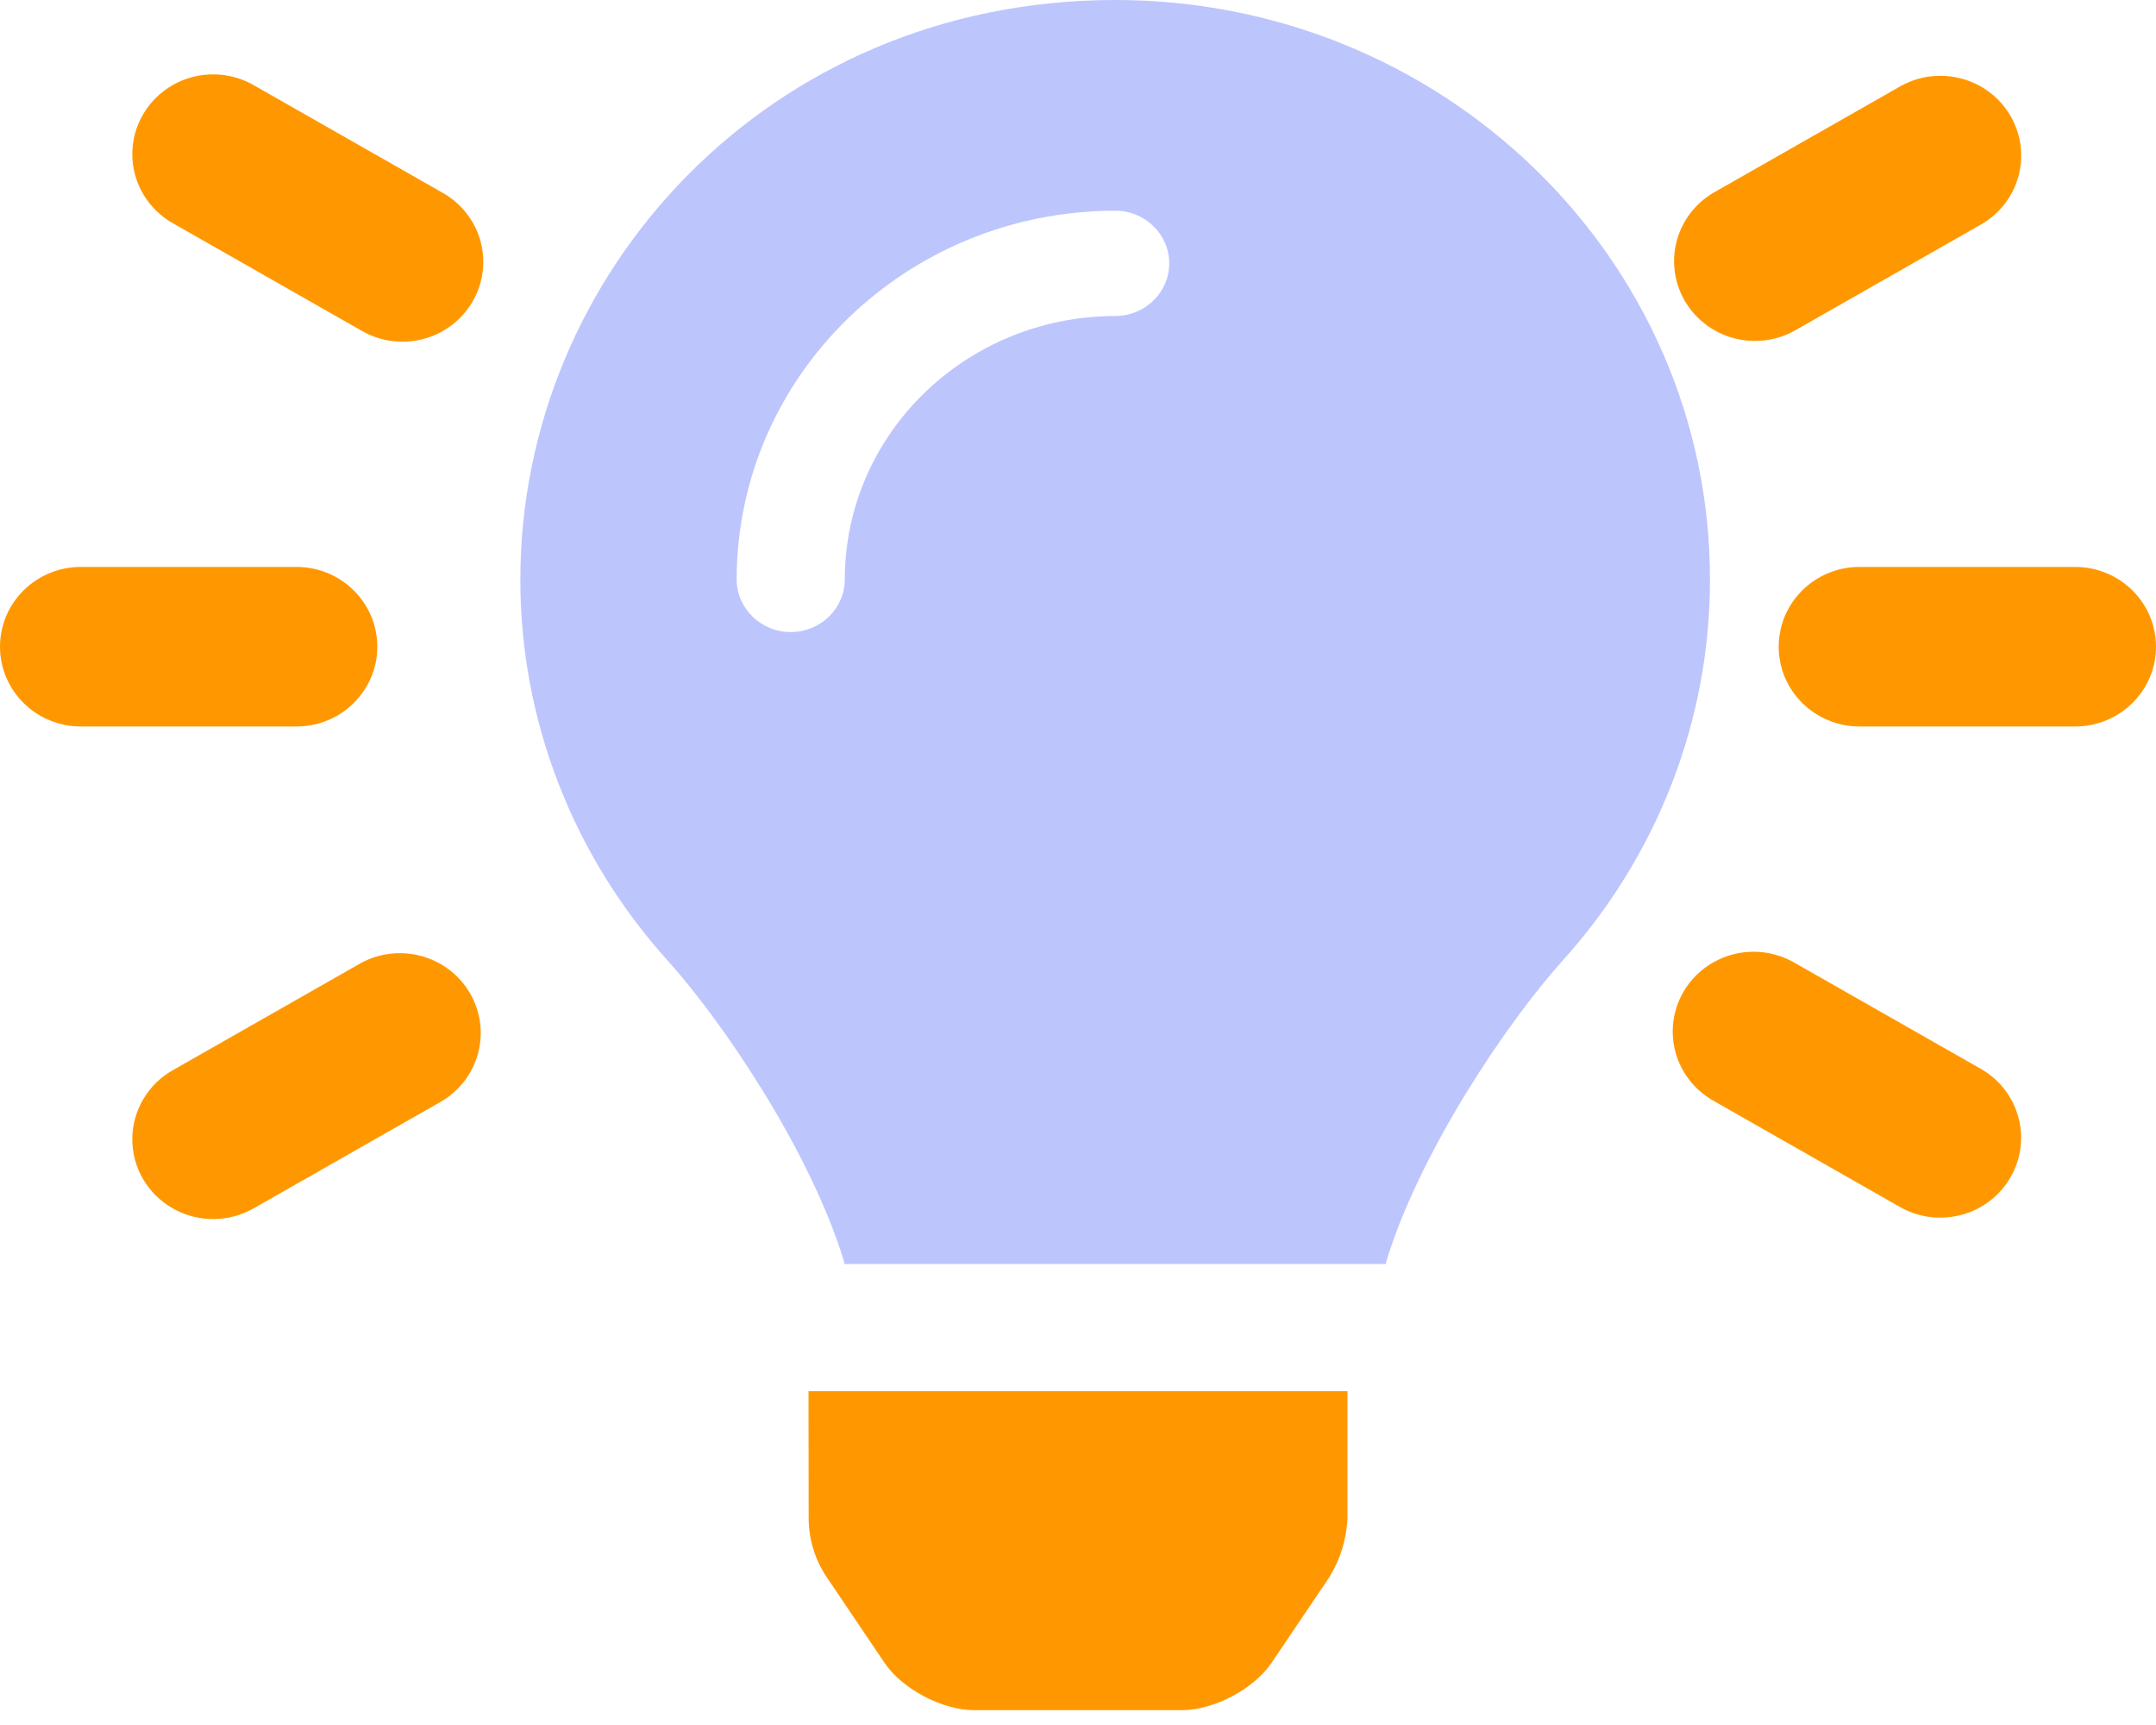 <?xml version="1.0" encoding="UTF-8"?>
<svg width="25px" height="20px" viewBox="0 0 25 20" version="1.1" xmlns="http://www.w3.org/2000/svg" xmlns:xlink="http://www.w3.org/1999/xlink">
    <title>lightbulb-on-duotone</title>
    <g id="Homepage" stroke="none" stroke-width="1" fill="none" fill-rule="evenodd">
        <g id="#15-Les-audits-Sous-page" transform="translate(-793, -656)" fill-rule="nonzero">
            <g id="lightbulb-on-duotone" transform="translate(793, 656)">
                <path d="M12.909,3.45232454e-05 C8.912,0.012 6.034,3.168 6.034,6.717 C6.032,8.343 6.639,9.914 7.741,11.136 C8.389,11.855 9.401,13.358 9.787,14.625 C9.787,14.636 9.79,14.646 9.792,14.655 L16.071,14.655 C16.071,14.646 16.073,14.636 16.075,14.625 C16.461,13.358 17.473,11.855 18.121,11.136 C19.223,9.914 19.83,8.343 19.828,6.717 C19.828,3.001 16.728,-0.012 12.909,3.45232454e-05 Z M12.931,3.664 C11.201,3.666 9.798,5.032 9.796,6.717 C9.796,7.054 9.516,7.328 9.169,7.328 C8.823,7.328 8.542,7.054 8.542,6.717 C8.545,4.357 10.508,2.445 12.931,2.443 C13.277,2.443 13.558,2.716 13.558,3.053 C13.558,3.39 13.277,3.664 12.931,3.664 Z" id="Shape" fill="#5A70FB" opacity="0.4"></path>
                <path d="M9.377,17.607 C9.378,17.849 9.451,18.086 9.587,18.287 L10.255,19.277 C10.459,19.582 10.925,19.828 11.295,19.828 L13.705,19.828 C14.075,19.828 14.542,19.582 14.746,19.277 L15.414,18.287 C15.541,18.082 15.613,17.848 15.625,17.607 L15.625,16.13 L9.375,16.13 L9.377,17.607 Z M4.375,7.498 C4.375,6.987 3.955,6.573 3.438,6.573 L0.938,6.573 C0.42,6.573 0,6.987 0,7.498 C0,8.009 0.42,8.423 0.938,8.423 L3.438,8.423 C3.955,8.423 4.375,8.009 4.375,7.498 Z M24.062,6.573 L21.562,6.573 C21.045,6.573 20.625,6.987 20.625,7.498 C20.625,8.009 21.045,8.423 21.562,8.423 L24.062,8.423 C24.58,8.423 25,8.009 25,7.498 C25,6.987 24.58,6.573 24.062,6.573 Z M5.12,2.228 L2.955,0.995 C2.665,0.822 2.303,0.818 2.008,0.983 C1.714,1.149 1.532,1.458 1.534,1.792 C1.536,2.127 1.721,2.434 2.018,2.596 L4.183,3.829 C4.473,4.002 4.835,4.006 5.13,3.841 C5.425,3.675 5.606,3.366 5.604,3.031 C5.602,2.697 5.417,2.39 5.12,2.228 L5.12,2.228 Z M22.982,12.4 L20.817,11.167 C20.527,10.995 20.165,10.99 19.87,11.156 C19.575,11.321 19.394,11.631 19.396,11.965 C19.398,12.3 19.583,12.607 19.88,12.769 L22.045,14.002 C22.492,14.246 23.055,14.092 23.31,13.655 C23.566,13.219 23.42,12.66 22.982,12.4 L22.982,12.4 Z M4.183,11.167 L2.018,12.4 C1.721,12.562 1.536,12.87 1.534,13.204 C1.532,13.538 1.714,13.848 2.008,14.013 C2.303,14.179 2.665,14.174 2.955,14.002 L5.12,12.769 C5.558,12.509 5.704,11.951 5.449,11.514 C5.193,11.077 4.63,10.923 4.183,11.167 L4.183,11.167 Z M20.349,3.953 C20.514,3.953 20.676,3.911 20.818,3.829 L22.983,2.596 C23.421,2.336 23.567,1.778 23.311,1.341 C23.056,0.905 22.493,0.75 22.045,0.995 L19.88,2.228 C19.513,2.437 19.334,2.864 19.444,3.268 C19.554,3.672 19.925,3.953 20.349,3.953 L20.349,3.953 Z" id="Shape" fill="#FF9800"></path>
            </g>
        </g>
    </g>
</svg>